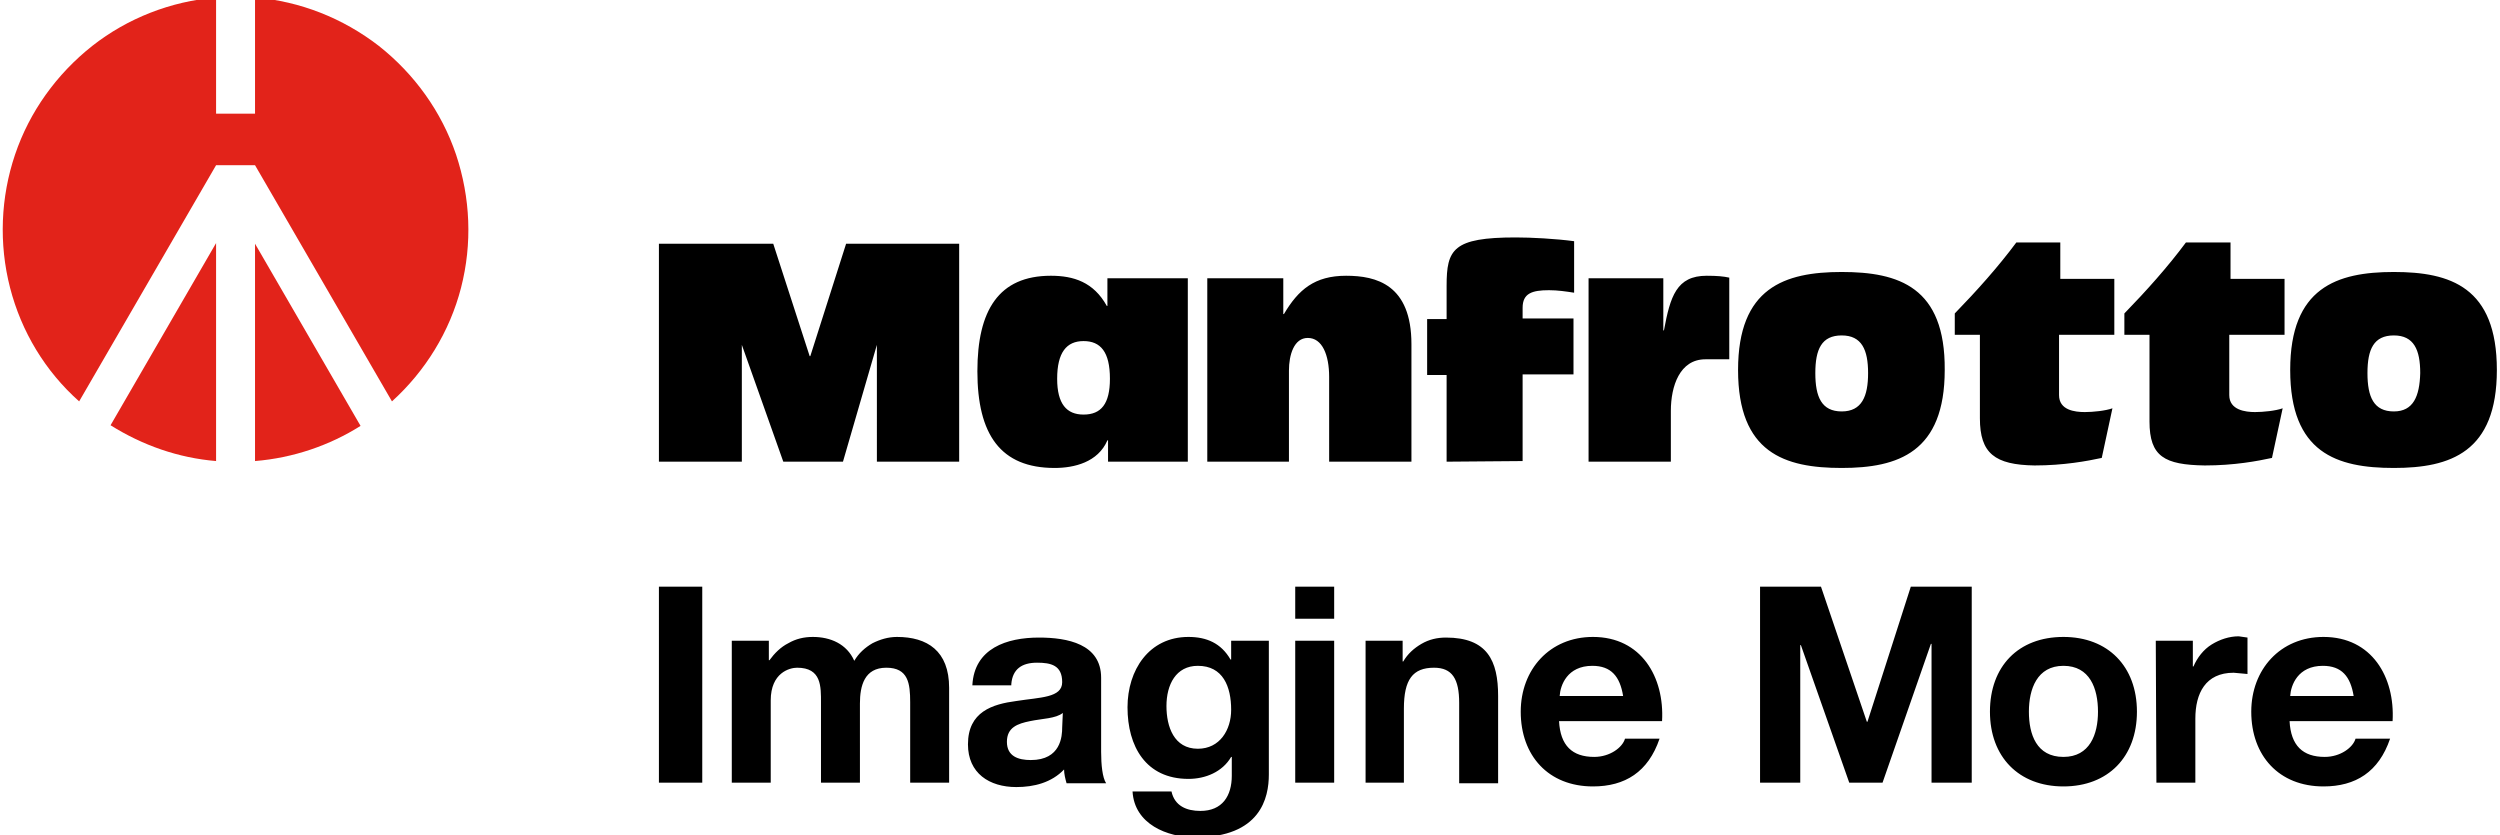 <?xml version="1.0" encoding="utf-8"?>
<!-- Generator: Adobe Illustrator 24.3.0, SVG Export Plug-In . SVG Version: 6.00 Build 0)  -->
<svg version="1.1" id="Layer_1" xmlns="http://www.w3.org/2000/svg" xmlns:xlink="http://www.w3.org/1999/xlink" x="0px" y="0px"
	 viewBox="0 0 398 133" style="enable-background:new 0 0 398 133;" xml:space="preserve">
<style type="text/css">
	.st0{fill:#E2231A;}
</style>
<g>
	<g>
		<path class="st0" d="M40.6,73.4c6.1-0.5,11.9-2.5,16.8-5.6l-16.8-29V73.4z"/>
		<path class="st0" d="M34.4,26.3h6.2l21.8,37.6c5.3-4.8,9.2-11.1,11-18.1c1.8-7,1.5-14.3-0.8-21.2C70.3,17.8,66,11.8,60.3,7.3
			c-5.7-4.4-12.5-7.1-19.7-7.7v18.5h-6.2V-0.4c-7.2,0.6-14.1,3.3-19.7,7.7C9,11.8,4.7,17.8,2.4,24.6c-2.3,6.8-2.6,14.2-0.8,21.2
			c1.8,7,5.6,13.3,11,18.1L34.4,26.3L34.4,26.3z"/>
		<path class="st0" d="M17.6,67.7c5.1,3.2,10.8,5.2,16.8,5.7V38.7L17.6,67.7z"/>
		<path d="M230.3,73.5V59.7h-3.1v-8.9h3.1v-5.3c0-5.8,1-7.7,11-7.7c2.5,0,6.3,0.2,9.3,0.6v8.2c-1.3-0.2-2.6-0.4-4-0.4
			c-2.7,0-4.2,0.5-4.2,2.8v1.7h8.1v8.9h-8.1v13.8L230.3,73.5L230.3,73.5z M252.9,73.5V44.3h11.9v8.3h0.1c1-5.4,2-8.7,6.8-8.7
			c1.7,0,2.7,0.1,3.6,0.3v13h-3.8c-4.1,0-5.5,4.3-5.5,8.2v8.1H252.9z M293.2,65.5c-3.2,0-4.2-2.3-4.2-6.1s1-6,4.2-6
			c3.2,0,4.2,2.3,4.2,6S296.4,65.5,293.2,65.5z M293.2,43.3c-9.1,0-16.5,2.5-16.5,15.6c0,13.2,7.4,15.6,16.5,15.6
			c9,0,16.4-2.5,16.4-15.6C309.7,45.7,302.3,43.3,293.2,43.3L293.2,43.3z M315.2,66.6V53.3h-4v-3.4c3.5-3.6,6.9-7.4,9.8-11.3h7v5.8
			h8.6v8.9h-8.8v9.6c0,2.4,2.5,2.7,4.1,2.7c1.3,0,3.3-0.2,4.4-0.6l-1.7,7.9c-2.3,0.5-6.1,1.2-10.7,1.2
			C317.6,74,315.2,72.2,315.2,66.6L315.2,66.6z M342.2,67.1V53.3h-4v-3.4c3.5-3.6,6.9-7.4,9.8-11.3h7.1v5.8h8.6v8.9h-8.8v9.6
			c0,2.4,2.6,2.7,4.1,2.7c1.3,0,3.3-0.2,4.4-0.6l-1.7,7.9c-2.3,0.5-6,1.2-10.7,1.2C344.6,74,342.2,72.7,342.2,67.1z M381.1,65.5
			c-3.2,0-4.2-2.3-4.2-6.1s1-6,4.2-6c3.2,0,4.2,2.3,4.2,6C385.2,63.1,384.2,65.5,381.1,65.5z M381.1,43.3c-9.1,0-16.5,2.5-16.5,15.6
			c0,13.2,7.4,15.6,16.5,15.6c9,0,16.4-2.5,16.4-15.6C397.5,45.7,390.1,43.3,381.1,43.3L381.1,43.3z M192.2,73.5V44.3h12.1V50h0.1
			c2.3-3.9,4.9-6.1,9.9-6.1c4.8,0,10.4,1.4,10.4,10.9v18.7h-13.1V60c0-3.5-1.1-6.2-3.4-6.2c-2.2,0-3,2.7-3,5.2v14.5H192.2z
			 M172.5,66c-2.7,0-4.2-1.7-4.2-5.7c0-4.2,1.5-6,4.2-6s4.2,1.7,4.2,6C176.7,64.3,175.3,66,172.5,66z M176.3,44.3v4.4h-0.1
			c-2.1-3.8-5.3-4.8-8.9-4.8c-8.3,0-11.7,5.5-11.7,15.2c0,10.1,3.7,15.4,12.3,15.4c3.1,0,6.9-0.9,8.4-4.4h0.1v3.4h12.7V44.3H176.3z
			 M104.9,73.5V38.8h18.2l5.8,17.9h0.1l5.7-17.9h18v34.7h-13.1V54.9l-5.4,18.6h-9.5l-6.6-18.6v18.6H104.9z M364.6,110.8
			c0.1-1.7,1.2-4.8,5.2-4.8c3,0,4.4,1.7,4.9,4.8H364.6z M380.9,114.8c0.4-7-3.3-13.4-11-13.4c-6.9,0-11.5,5.2-11.5,11.9
			c0,7,4.4,11.9,11.5,11.9c5.1,0,8.8-2.3,10.6-7.6H375c-0.4,1.4-2.4,2.9-4.9,2.9c-3.5,0-5.4-1.8-5.6-5.7H380.9L380.9,114.8z
			 M343.3,124.6h6.2v-10.2c0-4,1.6-7.3,6.1-7.3l2.2,0.2v-5.8l-1.4-0.2c-1.5,0-3,0.5-4.3,1.3s-2.3,2.1-2.9,3.5h-0.1V102h-5.9
			L343.3,124.6L343.3,124.6L343.3,124.6z M323,113.3c0-3.6,1.3-7.3,5.5-7.3s5.5,3.6,5.5,7.3c0,3.6-1.3,7.2-5.5,7.2
			C324.2,120.5,323,116.9,323,113.3z M316.8,113.3c0,7.2,4.6,11.9,11.7,11.9s11.7-4.7,11.7-11.9c0-7.2-4.6-11.9-11.7-11.9
			C321.3,101.4,316.8,106.1,316.8,113.3z M280.2,124.6h6.4v-21.9h0.1l7.7,21.9h5.3l7.7-22.1h0.1v22.1h6.4V93.4h-9.7l-6.9,21.5h-0.1
			l-7.3-21.5h-9.7V124.6z M248.3,110.8c0.1-1.7,1.2-4.8,5.2-4.8c3,0,4.4,1.7,4.9,4.8H248.3L248.3,110.8z M264.6,114.8
			c0.4-7-3.3-13.4-11-13.4c-6.9,0-11.5,5.2-11.5,11.9c0,7,4.4,11.9,11.5,11.9c5.1,0,8.8-2.3,10.6-7.6h-5.5c-0.4,1.4-2.4,2.9-4.9,2.9
			c-3.5,0-5.4-1.8-5.6-5.7H264.6L264.6,114.8z M217.3,124.6h6.2v-11.8c0-4.6,1.4-6.5,4.8-6.5c2.9,0,4,1.8,4,5.6v12.8h6.2v-13.9
			c0-5.6-1.7-9.3-8.3-9.3c-1.4,0-2.7,0.3-3.9,1s-2.2,1.6-2.9,2.8h-0.1V102h-5.9V124.6L217.3,124.6z M212.4,93.4h-6.2v5.1h6.2V93.4z
			 M206.2,124.6h6.2V102h-6.2V124.6L206.2,124.6z M190.7,119.2c-3.8,0-5-3.5-5-6.8c0-3.4,1.5-6.4,5-6.4c4,0,5.3,3.3,5.3,7
			C196,116.2,194.2,119.2,190.7,119.2L190.7,119.2z M201.9,102H196v3h-0.1c-1.5-2.6-3.8-3.6-6.7-3.6c-6.3,0-9.7,5.3-9.7,11.2
			c0,6.2,2.9,11.4,9.7,11.4c2.7,0,5.4-1.1,6.8-3.5h0.1v3c0,3.2-1.5,5.6-5,5.6c-2.2,0-4.1-0.8-4.6-3.1h-6.2c0.3,5.2,5.5,7.3,10,7.3
			c10.4,0,11.7-6.3,11.7-10V102H201.9L201.9,102z M161,108.9c0.2-2.4,1.7-3.4,4.1-3.4c2.2,0,4,0.4,4,3.1c0,2.5-3.5,2.4-7.3,3
			c-3.8,0.5-7.7,1.7-7.7,6.9c0,4.6,3.4,6.8,7.7,6.8c2.8,0,5.6-0.7,7.6-2.8c0,0.7,0.2,1.5,0.4,2.2h6.3c-0.6-0.9-0.8-3-0.8-5v-11.8
			c0-5.4-5.4-6.4-9.9-6.4c-5.1,0-10.3,1.7-10.6,7.6h6.2V108.9L161,108.9z M169.1,115.8c0,1.4-0.2,5.2-5,5.2c-2,0-3.8-0.6-3.8-2.9
			c0-2.3,1.7-2.9,3.7-3.3c1.9-0.4,4.1-0.4,5.2-1.3L169.1,115.8L169.1,115.8z M116.5,124.6h6.2v-13.1c0-4.4,3-5.2,4.2-5.2
			c3.9,0,3.8,3,3.8,5.6v12.7h6.2V112c0-2.8,0.7-5.7,4.2-5.7s3.8,2.5,3.8,5.5v12.8h6.2v-15.1c0-5.9-3.5-8.1-8.3-8.1
			c-1.4,0-2.7,0.4-3.9,1c-1.2,0.7-2.2,1.6-2.9,2.8c-1.2-2.7-3.8-3.8-6.6-3.8c-1.4,0-2.7,0.3-3.9,1c-1.2,0.6-2.2,1.6-3,2.7h-0.1V102
			h-5.9V124.6L116.5,124.6z M104.9,124.6h6.9V93.4h-6.9V124.6z"/>
	</g>
</g>
</svg>
